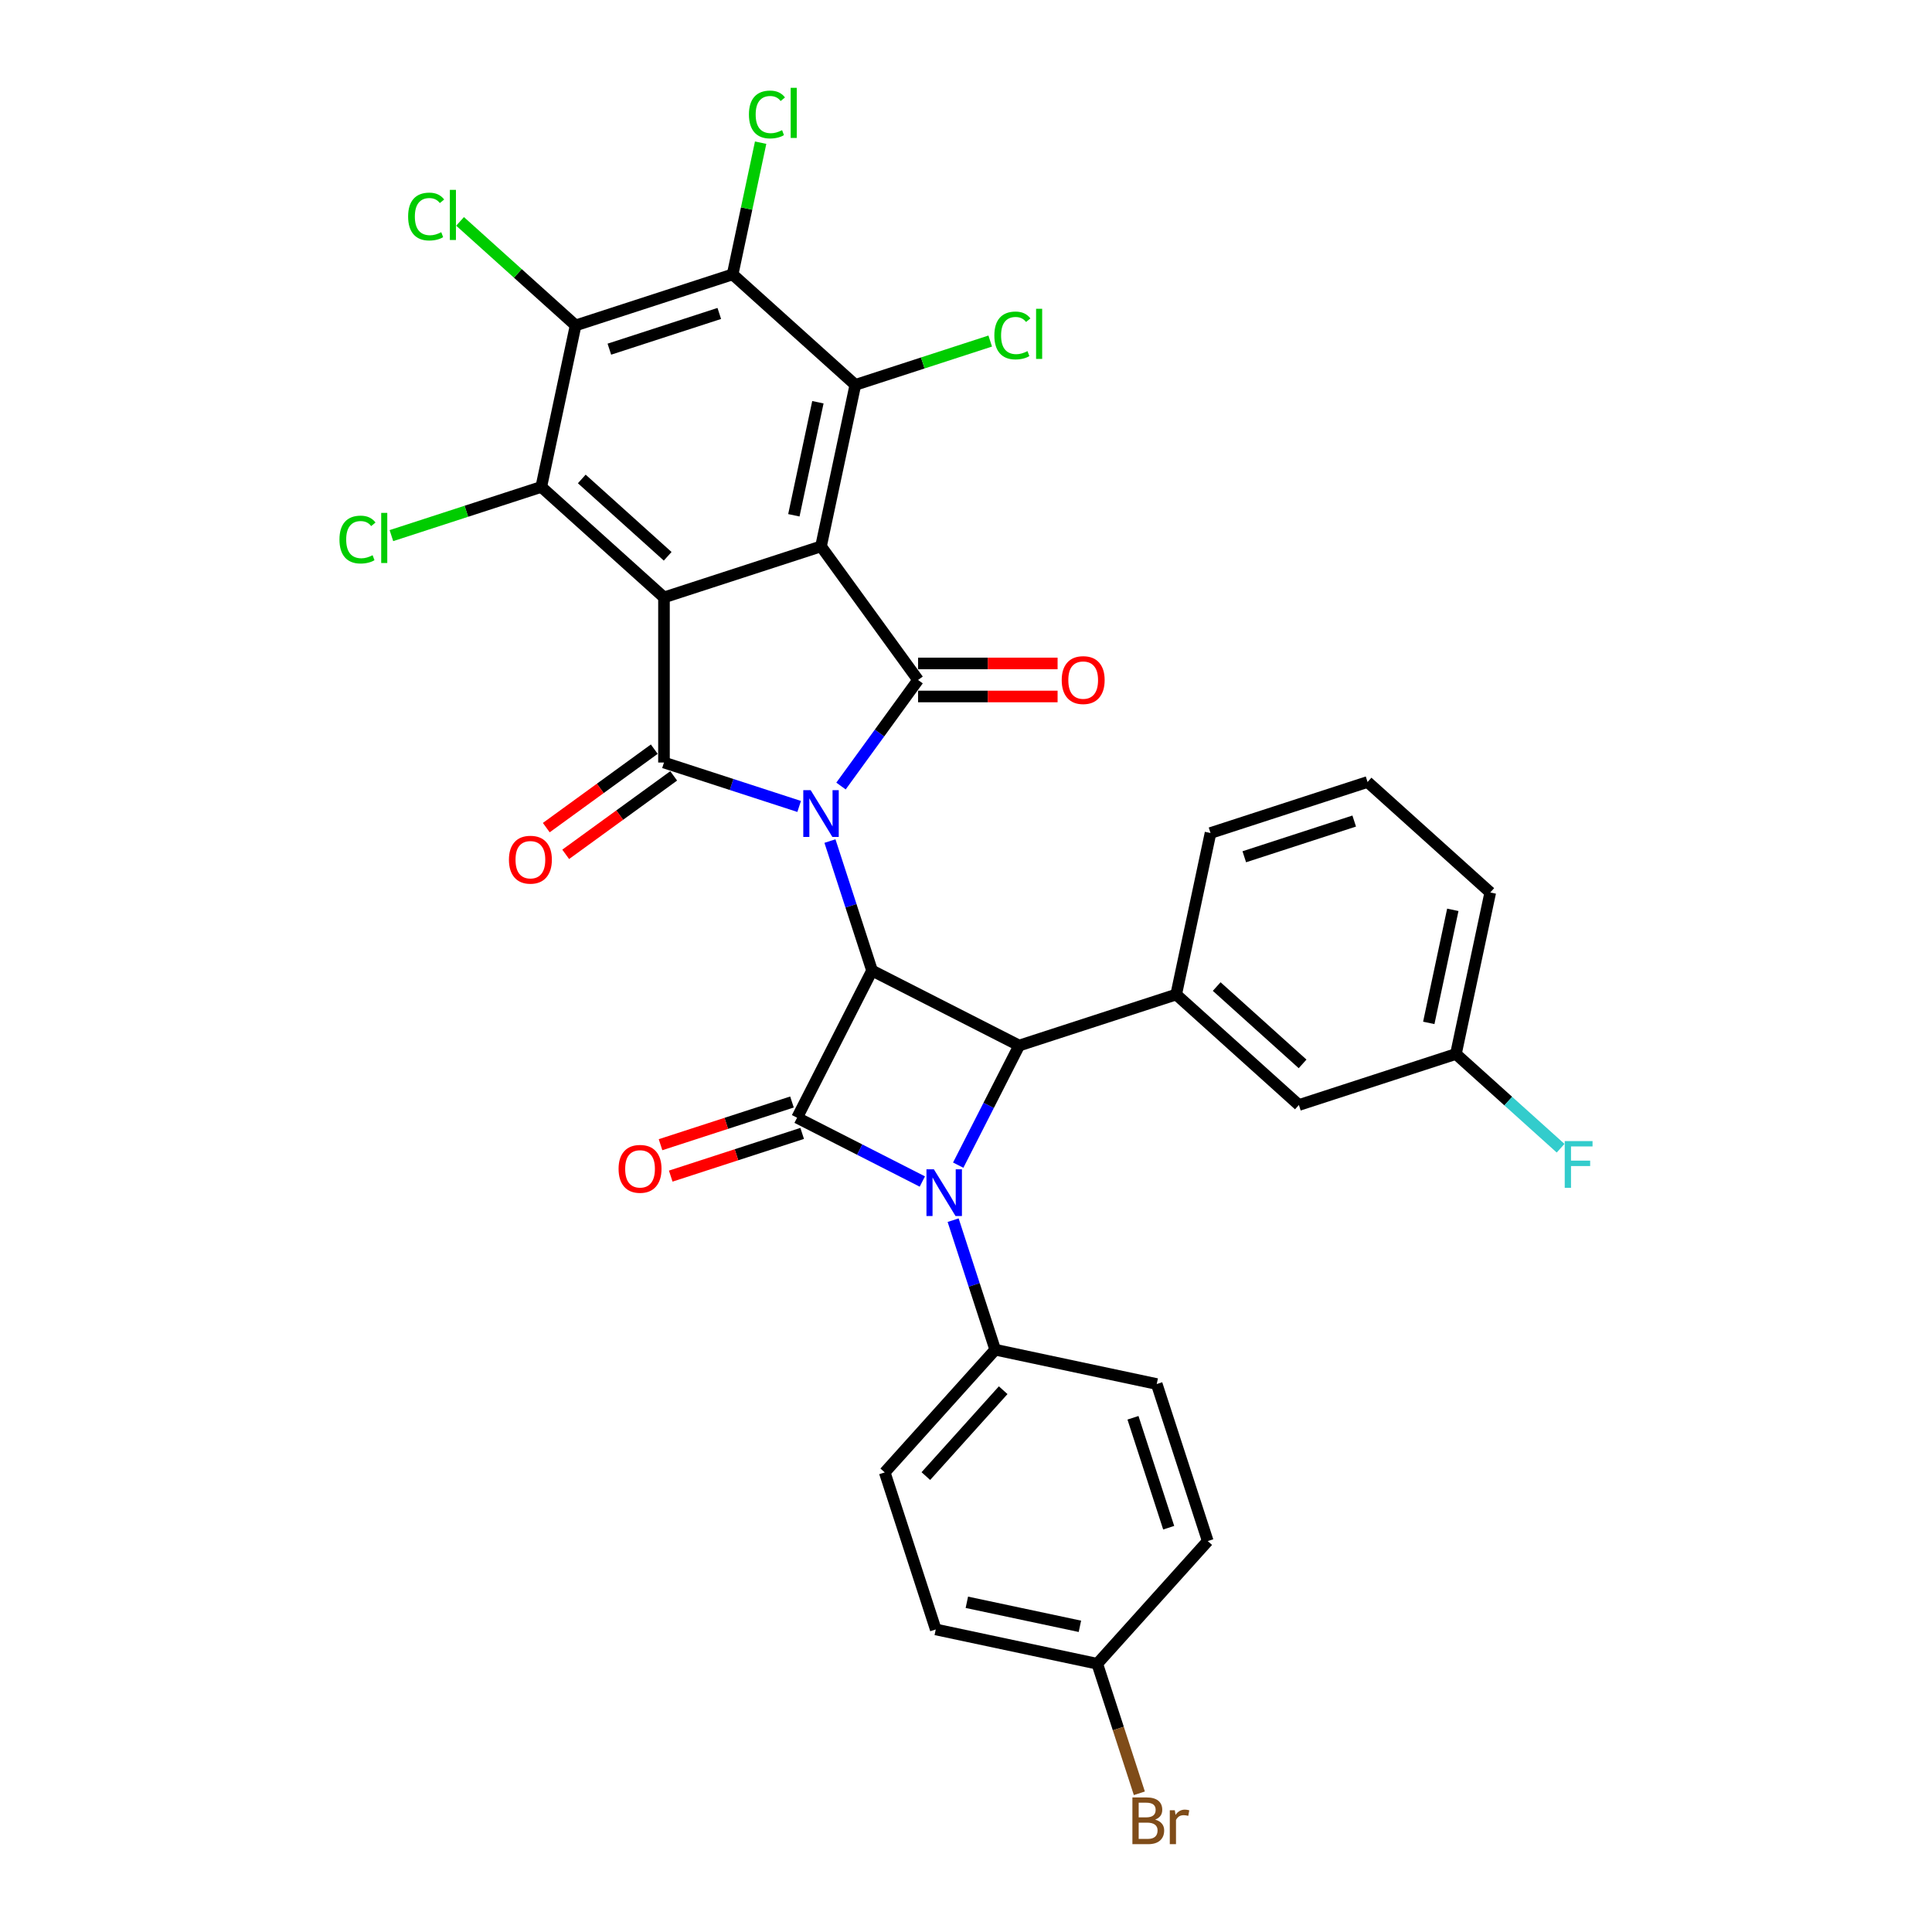 <?xml version='1.0' encoding='iso-8859-1'?>
<svg version='1.1' baseProfile='full'
              xmlns='http://www.w3.org/2000/svg'
                      xmlns:rdkit='http://www.rdkit.org/xml'
                      xmlns:xlink='http://www.w3.org/1999/xlink'
                  xml:space='preserve'
width='1000px' height='1000px' viewBox='0 0 1000 1000'>
<!-- END OF HEADER -->
<rect style='opacity:1.0;fill:#FFFFFF;stroke:none' width='1000' height='1000' x='0' y='0'> </rect>
<path class='bond-2' d='M 429.582,435.329 L 440.474,468.85' style='fill:none;fill-rule:evenodd;stroke:#0000FF;stroke-width:6px;stroke-linecap:butt;stroke-linejoin:miter;stroke-opacity:1' />
<path class='bond-2' d='M 440.474,468.85 L 451.365,502.371' style='fill:none;fill-rule:evenodd;stroke:#000000;stroke-width:6px;stroke-linecap:butt;stroke-linejoin:miter;stroke-opacity:1' />
<path class='bond-3' d='M 435.3,406.852 L 455.245,379.4' style='fill:none;fill-rule:evenodd;stroke:#0000FF;stroke-width:6px;stroke-linecap:butt;stroke-linejoin:miter;stroke-opacity:1' />
<path class='bond-3' d='M 455.245,379.4 L 475.19,351.949' style='fill:none;fill-rule:evenodd;stroke:#000000;stroke-width:6px;stroke-linecap:butt;stroke-linejoin:miter;stroke-opacity:1' />
<path class='bond-4' d='M 413.64,417.414 L 378.657,406.047' style='fill:none;fill-rule:evenodd;stroke:#0000FF;stroke-width:6px;stroke-linecap:butt;stroke-linejoin:miter;stroke-opacity:1' />
<path class='bond-4' d='M 378.657,406.047 L 343.675,394.681' style='fill:none;fill-rule:evenodd;stroke:#000000;stroke-width:6px;stroke-linecap:butt;stroke-linejoin:miter;stroke-opacity:1' />
<path class='bond-0' d='M 343.675,309.217 L 343.675,394.681' style='fill:none;fill-rule:evenodd;stroke:#000000;stroke-width:6px;stroke-linecap:butt;stroke-linejoin:miter;stroke-opacity:1' />
<path class='bond-9' d='M 343.675,309.217 L 280.163,252.03' style='fill:none;fill-rule:evenodd;stroke:#000000;stroke-width:6px;stroke-linecap:butt;stroke-linejoin:miter;stroke-opacity:1' />
<path class='bond-9' d='M 345.585,287.936 L 301.127,247.906' style='fill:none;fill-rule:evenodd;stroke:#000000;stroke-width:6px;stroke-linecap:butt;stroke-linejoin:miter;stroke-opacity:1' />
<path class='bond-33' d='M 343.675,309.217 L 424.956,282.807' style='fill:none;fill-rule:evenodd;stroke:#000000;stroke-width:6px;stroke-linecap:butt;stroke-linejoin:miter;stroke-opacity:1' />
<path class='bond-1' d='M 424.956,282.807 L 475.19,351.949' style='fill:none;fill-rule:evenodd;stroke:#000000;stroke-width:6px;stroke-linecap:butt;stroke-linejoin:miter;stroke-opacity:1' />
<path class='bond-8' d='M 424.956,282.807 L 442.724,199.211' style='fill:none;fill-rule:evenodd;stroke:#000000;stroke-width:6px;stroke-linecap:butt;stroke-linejoin:miter;stroke-opacity:1' />
<path class='bond-8' d='M 410.902,266.714 L 423.34,208.196' style='fill:none;fill-rule:evenodd;stroke:#000000;stroke-width:6px;stroke-linecap:butt;stroke-linejoin:miter;stroke-opacity:1' />
<path class='bond-5' d='M 451.365,502.371 L 412.566,578.52' style='fill:none;fill-rule:evenodd;stroke:#000000;stroke-width:6px;stroke-linecap:butt;stroke-linejoin:miter;stroke-opacity:1' />
<path class='bond-7' d='M 451.365,502.371 L 527.514,541.171' style='fill:none;fill-rule:evenodd;stroke:#000000;stroke-width:6px;stroke-linecap:butt;stroke-linejoin:miter;stroke-opacity:1' />
<path class='bond-15' d='M 475.19,360.495 L 511.298,360.495' style='fill:none;fill-rule:evenodd;stroke:#000000;stroke-width:6px;stroke-linecap:butt;stroke-linejoin:miter;stroke-opacity:1' />
<path class='bond-15' d='M 511.298,360.495 L 547.407,360.495' style='fill:none;fill-rule:evenodd;stroke:#FF0000;stroke-width:6px;stroke-linecap:butt;stroke-linejoin:miter;stroke-opacity:1' />
<path class='bond-15' d='M 475.19,343.402 L 511.298,343.402' style='fill:none;fill-rule:evenodd;stroke:#000000;stroke-width:6px;stroke-linecap:butt;stroke-linejoin:miter;stroke-opacity:1' />
<path class='bond-15' d='M 511.298,343.402 L 547.407,343.402' style='fill:none;fill-rule:evenodd;stroke:#FF0000;stroke-width:6px;stroke-linecap:butt;stroke-linejoin:miter;stroke-opacity:1' />
<path class='bond-14' d='M 338.651,387.766 L 310.704,408.071' style='fill:none;fill-rule:evenodd;stroke:#000000;stroke-width:6px;stroke-linecap:butt;stroke-linejoin:miter;stroke-opacity:1' />
<path class='bond-14' d='M 310.704,408.071 L 282.756,428.376' style='fill:none;fill-rule:evenodd;stroke:#FF0000;stroke-width:6px;stroke-linecap:butt;stroke-linejoin:miter;stroke-opacity:1' />
<path class='bond-14' d='M 348.698,401.595 L 320.751,421.9' style='fill:none;fill-rule:evenodd;stroke:#000000;stroke-width:6px;stroke-linecap:butt;stroke-linejoin:miter;stroke-opacity:1' />
<path class='bond-14' d='M 320.751,421.9 L 292.803,442.205' style='fill:none;fill-rule:evenodd;stroke:#FF0000;stroke-width:6px;stroke-linecap:butt;stroke-linejoin:miter;stroke-opacity:1' />
<path class='bond-16' d='M 409.925,570.392 L 375.908,581.445' style='fill:none;fill-rule:evenodd;stroke:#000000;stroke-width:6px;stroke-linecap:butt;stroke-linejoin:miter;stroke-opacity:1' />
<path class='bond-16' d='M 375.908,581.445 L 341.891,592.498' style='fill:none;fill-rule:evenodd;stroke:#FF0000;stroke-width:6px;stroke-linecap:butt;stroke-linejoin:miter;stroke-opacity:1' />
<path class='bond-16' d='M 415.207,586.648 L 381.189,597.701' style='fill:none;fill-rule:evenodd;stroke:#000000;stroke-width:6px;stroke-linecap:butt;stroke-linejoin:miter;stroke-opacity:1' />
<path class='bond-16' d='M 381.189,597.701 L 347.172,608.754' style='fill:none;fill-rule:evenodd;stroke:#FF0000;stroke-width:6px;stroke-linecap:butt;stroke-linejoin:miter;stroke-opacity:1' />
<path class='bond-34' d='M 412.566,578.52 L 444.982,595.037' style='fill:none;fill-rule:evenodd;stroke:#000000;stroke-width:6px;stroke-linecap:butt;stroke-linejoin:miter;stroke-opacity:1' />
<path class='bond-34' d='M 444.982,595.037 L 477.399,611.554' style='fill:none;fill-rule:evenodd;stroke:#0000FF;stroke-width:6px;stroke-linecap:butt;stroke-linejoin:miter;stroke-opacity:1' />
<path class='bond-6' d='M 495.969,603.082 L 511.742,572.126' style='fill:none;fill-rule:evenodd;stroke:#0000FF;stroke-width:6px;stroke-linecap:butt;stroke-linejoin:miter;stroke-opacity:1' />
<path class='bond-6' d='M 511.742,572.126 L 527.514,541.171' style='fill:none;fill-rule:evenodd;stroke:#000000;stroke-width:6px;stroke-linecap:butt;stroke-linejoin:miter;stroke-opacity:1' />
<path class='bond-13' d='M 493.341,631.558 L 504.232,665.08' style='fill:none;fill-rule:evenodd;stroke:#0000FF;stroke-width:6px;stroke-linecap:butt;stroke-linejoin:miter;stroke-opacity:1' />
<path class='bond-13' d='M 504.232,665.08 L 515.124,698.601' style='fill:none;fill-rule:evenodd;stroke:#000000;stroke-width:6px;stroke-linecap:butt;stroke-linejoin:miter;stroke-opacity:1' />
<path class='bond-12' d='M 527.514,541.171 L 608.795,514.761' style='fill:none;fill-rule:evenodd;stroke:#000000;stroke-width:6px;stroke-linecap:butt;stroke-linejoin:miter;stroke-opacity:1' />
<path class='bond-11' d='M 442.724,199.211 L 379.212,142.024' style='fill:none;fill-rule:evenodd;stroke:#000000;stroke-width:6px;stroke-linecap:butt;stroke-linejoin:miter;stroke-opacity:1' />
<path class='bond-18' d='M 442.724,199.211 L 477.63,187.869' style='fill:none;fill-rule:evenodd;stroke:#000000;stroke-width:6px;stroke-linecap:butt;stroke-linejoin:miter;stroke-opacity:1' />
<path class='bond-18' d='M 477.63,187.869 L 512.536,176.528' style='fill:none;fill-rule:evenodd;stroke:#00CC00;stroke-width:6px;stroke-linecap:butt;stroke-linejoin:miter;stroke-opacity:1' />
<path class='bond-10' d='M 280.163,252.03 L 297.932,168.434' style='fill:none;fill-rule:evenodd;stroke:#000000;stroke-width:6px;stroke-linecap:butt;stroke-linejoin:miter;stroke-opacity:1' />
<path class='bond-19' d='M 280.163,252.03 L 241.377,264.633' style='fill:none;fill-rule:evenodd;stroke:#000000;stroke-width:6px;stroke-linecap:butt;stroke-linejoin:miter;stroke-opacity:1' />
<path class='bond-19' d='M 241.377,264.633 L 202.591,277.235' style='fill:none;fill-rule:evenodd;stroke:#00CC00;stroke-width:6px;stroke-linecap:butt;stroke-linejoin:miter;stroke-opacity:1' />
<path class='bond-21' d='M 297.932,168.434 L 268.03,141.511' style='fill:none;fill-rule:evenodd;stroke:#000000;stroke-width:6px;stroke-linecap:butt;stroke-linejoin:miter;stroke-opacity:1' />
<path class='bond-21' d='M 268.03,141.511 L 238.129,114.587' style='fill:none;fill-rule:evenodd;stroke:#00CC00;stroke-width:6px;stroke-linecap:butt;stroke-linejoin:miter;stroke-opacity:1' />
<path class='bond-35' d='M 297.932,168.434 L 379.212,142.024' style='fill:none;fill-rule:evenodd;stroke:#000000;stroke-width:6px;stroke-linecap:butt;stroke-linejoin:miter;stroke-opacity:1' />
<path class='bond-35' d='M 315.406,180.729 L 372.302,162.242' style='fill:none;fill-rule:evenodd;stroke:#000000;stroke-width:6px;stroke-linecap:butt;stroke-linejoin:miter;stroke-opacity:1' />
<path class='bond-20' d='M 379.212,142.024 L 386.458,107.935' style='fill:none;fill-rule:evenodd;stroke:#000000;stroke-width:6px;stroke-linecap:butt;stroke-linejoin:miter;stroke-opacity:1' />
<path class='bond-20' d='M 386.458,107.935 L 393.704,73.846' style='fill:none;fill-rule:evenodd;stroke:#00CC00;stroke-width:6px;stroke-linecap:butt;stroke-linejoin:miter;stroke-opacity:1' />
<path class='bond-17' d='M 608.795,514.761 L 672.307,571.948' style='fill:none;fill-rule:evenodd;stroke:#000000;stroke-width:6px;stroke-linecap:butt;stroke-linejoin:miter;stroke-opacity:1' />
<path class='bond-17' d='M 629.759,510.637 L 674.218,550.667' style='fill:none;fill-rule:evenodd;stroke:#000000;stroke-width:6px;stroke-linecap:butt;stroke-linejoin:miter;stroke-opacity:1' />
<path class='bond-30' d='M 608.795,514.761 L 626.564,431.165' style='fill:none;fill-rule:evenodd;stroke:#000000;stroke-width:6px;stroke-linecap:butt;stroke-linejoin:miter;stroke-opacity:1' />
<path class='bond-22' d='M 515.124,698.601 L 457.938,762.113' style='fill:none;fill-rule:evenodd;stroke:#000000;stroke-width:6px;stroke-linecap:butt;stroke-linejoin:miter;stroke-opacity:1' />
<path class='bond-22' d='M 519.249,719.565 L 479.218,764.023' style='fill:none;fill-rule:evenodd;stroke:#000000;stroke-width:6px;stroke-linecap:butt;stroke-linejoin:miter;stroke-opacity:1' />
<path class='bond-23' d='M 515.124,698.601 L 598.72,716.37' style='fill:none;fill-rule:evenodd;stroke:#000000;stroke-width:6px;stroke-linecap:butt;stroke-linejoin:miter;stroke-opacity:1' />
<path class='bond-24' d='M 672.307,571.948 L 753.588,545.538' style='fill:none;fill-rule:evenodd;stroke:#000000;stroke-width:6px;stroke-linecap:butt;stroke-linejoin:miter;stroke-opacity:1' />
<path class='bond-27' d='M 457.938,762.113 L 484.347,843.394' style='fill:none;fill-rule:evenodd;stroke:#000000;stroke-width:6px;stroke-linecap:butt;stroke-linejoin:miter;stroke-opacity:1' />
<path class='bond-26' d='M 598.72,716.37 L 625.13,797.651' style='fill:none;fill-rule:evenodd;stroke:#000000;stroke-width:6px;stroke-linecap:butt;stroke-linejoin:miter;stroke-opacity:1' />
<path class='bond-26' d='M 586.426,733.844 L 604.913,790.741' style='fill:none;fill-rule:evenodd;stroke:#000000;stroke-width:6px;stroke-linecap:butt;stroke-linejoin:miter;stroke-opacity:1' />
<path class='bond-28' d='M 753.588,545.538 L 780.678,569.93' style='fill:none;fill-rule:evenodd;stroke:#000000;stroke-width:6px;stroke-linecap:butt;stroke-linejoin:miter;stroke-opacity:1' />
<path class='bond-28' d='M 780.678,569.93 L 807.767,594.321' style='fill:none;fill-rule:evenodd;stroke:#33CCCC;stroke-width:6px;stroke-linecap:butt;stroke-linejoin:miter;stroke-opacity:1' />
<path class='bond-36' d='M 753.588,545.538 L 771.357,461.942' style='fill:none;fill-rule:evenodd;stroke:#000000;stroke-width:6px;stroke-linecap:butt;stroke-linejoin:miter;stroke-opacity:1' />
<path class='bond-36' d='M 739.534,529.445 L 751.972,470.927' style='fill:none;fill-rule:evenodd;stroke:#000000;stroke-width:6px;stroke-linecap:butt;stroke-linejoin:miter;stroke-opacity:1' />
<path class='bond-25' d='M 567.944,861.163 L 625.13,797.651' style='fill:none;fill-rule:evenodd;stroke:#000000;stroke-width:6px;stroke-linecap:butt;stroke-linejoin:miter;stroke-opacity:1' />
<path class='bond-29' d='M 567.944,861.163 L 578.835,894.684' style='fill:none;fill-rule:evenodd;stroke:#000000;stroke-width:6px;stroke-linecap:butt;stroke-linejoin:miter;stroke-opacity:1' />
<path class='bond-29' d='M 578.835,894.684 L 589.727,928.205' style='fill:none;fill-rule:evenodd;stroke:#7F4C19;stroke-width:6px;stroke-linecap:butt;stroke-linejoin:miter;stroke-opacity:1' />
<path class='bond-37' d='M 567.944,861.163 L 484.347,843.394' style='fill:none;fill-rule:evenodd;stroke:#000000;stroke-width:6px;stroke-linecap:butt;stroke-linejoin:miter;stroke-opacity:1' />
<path class='bond-37' d='M 558.958,841.778 L 500.441,829.34' style='fill:none;fill-rule:evenodd;stroke:#000000;stroke-width:6px;stroke-linecap:butt;stroke-linejoin:miter;stroke-opacity:1' />
<path class='bond-31' d='M 626.564,431.165 L 707.845,404.755' style='fill:none;fill-rule:evenodd;stroke:#000000;stroke-width:6px;stroke-linecap:butt;stroke-linejoin:miter;stroke-opacity:1' />
<path class='bond-31' d='M 644.038,443.46 L 700.935,424.973' style='fill:none;fill-rule:evenodd;stroke:#000000;stroke-width:6px;stroke-linecap:butt;stroke-linejoin:miter;stroke-opacity:1' />
<path class='bond-32' d='M 707.845,404.755 L 771.357,461.942' style='fill:none;fill-rule:evenodd;stroke:#000000;stroke-width:6px;stroke-linecap:butt;stroke-linejoin:miter;stroke-opacity:1' />
<path  class='atom-0' d='M 419.606 408.989
L 427.537 421.808
Q 428.323 423.073, 429.588 425.364
Q 430.853 427.654, 430.921 427.791
L 430.921 408.989
L 434.134 408.989
L 434.134 433.192
L 430.818 433.192
L 422.306 419.176
Q 421.315 417.535, 420.255 415.655
Q 419.229 413.775, 418.922 413.194
L 418.922 433.192
L 415.777 433.192
L 415.777 408.989
L 419.606 408.989
' fill='#0000FF'/>
<path  class='atom-7' d='M 483.364 605.218
L 491.295 618.038
Q 492.082 619.303, 493.347 621.593
Q 494.611 623.884, 494.68 624.02
L 494.68 605.218
L 497.893 605.218
L 497.893 629.422
L 494.577 629.422
L 486.065 615.406
Q 485.074 613.765, 484.014 611.884
Q 482.988 610.004, 482.681 609.423
L 482.681 629.422
L 479.536 629.422
L 479.536 605.218
L 483.364 605.218
' fill='#0000FF'/>
<path  class='atom-15' d='M 263.423 444.983
Q 263.423 439.172, 266.294 435.924
Q 269.166 432.677, 274.533 432.677
Q 279.9 432.677, 282.772 435.924
Q 285.643 439.172, 285.643 444.983
Q 285.643 450.863, 282.737 454.213
Q 279.832 457.529, 274.533 457.529
Q 269.2 457.529, 266.294 454.213
Q 263.423 450.897, 263.423 444.983
M 274.533 454.795
Q 278.225 454.795, 280.208 452.333
Q 282.225 449.838, 282.225 444.983
Q 282.225 440.232, 280.208 437.839
Q 278.225 435.411, 274.533 435.411
Q 270.841 435.411, 268.824 437.804
Q 266.841 440.197, 266.841 444.983
Q 266.841 449.872, 268.824 452.333
Q 270.841 454.795, 274.533 454.795
' fill='#FF0000'/>
<path  class='atom-16' d='M 549.543 352.017
Q 549.543 346.205, 552.415 342.958
Q 555.287 339.71, 560.654 339.71
Q 566.021 339.71, 568.893 342.958
Q 571.764 346.205, 571.764 352.017
Q 571.764 357.897, 568.858 361.247
Q 565.953 364.563, 560.654 364.563
Q 555.321 364.563, 552.415 361.247
Q 549.543 357.931, 549.543 352.017
M 560.654 361.828
Q 564.346 361.828, 566.329 359.367
Q 568.346 356.871, 568.346 352.017
Q 568.346 347.265, 566.329 344.872
Q 564.346 342.445, 560.654 342.445
Q 556.962 342.445, 554.945 344.838
Q 552.962 347.231, 552.962 352.017
Q 552.962 356.906, 554.945 359.367
Q 556.962 361.828, 560.654 361.828
' fill='#FF0000'/>
<path  class='atom-17' d='M 320.174 604.998
Q 320.174 599.187, 323.046 595.939
Q 325.917 592.692, 331.285 592.692
Q 336.652 592.692, 339.523 595.939
Q 342.395 599.187, 342.395 604.998
Q 342.395 610.878, 339.489 614.228
Q 336.583 617.544, 331.285 617.544
Q 325.952 617.544, 323.046 614.228
Q 320.174 610.912, 320.174 604.998
M 331.285 614.81
Q 334.977 614.81, 336.959 612.348
Q 338.976 609.853, 338.976 604.998
Q 338.976 600.247, 336.959 597.854
Q 334.977 595.426, 331.285 595.426
Q 327.593 595.426, 325.576 597.819
Q 323.593 600.212, 323.593 604.998
Q 323.593 609.887, 325.576 612.348
Q 327.593 614.81, 331.285 614.81
' fill='#FF0000'/>
<path  class='atom-19' d='M 514.673 173.638
Q 514.673 167.622, 517.476 164.477
Q 520.313 161.297, 525.681 161.297
Q 530.672 161.297, 533.338 164.819
L 531.082 166.665
Q 529.133 164.101, 525.681 164.101
Q 522.023 164.101, 520.074 166.562
Q 518.16 168.989, 518.16 173.638
Q 518.16 178.424, 520.142 180.886
Q 522.159 183.347, 526.057 183.347
Q 528.723 183.347, 531.834 181.74
L 532.791 184.304
Q 531.526 185.125, 529.612 185.603
Q 527.697 186.082, 525.578 186.082
Q 520.313 186.082, 517.476 182.869
Q 514.673 179.655, 514.673 173.638
' fill='#00CC00'/>
<path  class='atom-19' d='M 536.278 159.828
L 539.423 159.828
L 539.423 185.774
L 536.278 185.774
L 536.278 159.828
' fill='#00CC00'/>
<path  class='atom-20' d='M 175.704 279.278
Q 175.704 273.261, 178.507 270.116
Q 181.344 266.937, 186.712 266.937
Q 191.703 266.937, 194.369 270.458
L 192.113 272.304
Q 190.164 269.74, 186.712 269.74
Q 183.054 269.74, 181.105 272.201
Q 179.191 274.628, 179.191 279.278
Q 179.191 284.064, 181.174 286.525
Q 183.19 288.986, 187.088 288.986
Q 189.754 288.986, 192.865 287.38
L 193.822 289.943
Q 192.557 290.764, 190.643 291.243
Q 188.729 291.721, 186.609 291.721
Q 181.344 291.721, 178.507 288.508
Q 175.704 285.294, 175.704 279.278
' fill='#00CC00'/>
<path  class='atom-20' d='M 197.309 265.467
L 200.454 265.467
L 200.454 291.413
L 197.309 291.413
L 197.309 265.467
' fill='#00CC00'/>
<path  class='atom-21' d='M 387.649 59.266
Q 387.649 53.249, 390.452 50.104
Q 393.289 46.925, 398.656 46.925
Q 403.648 46.925, 406.314 50.446
L 404.058 52.292
Q 402.109 49.728, 398.656 49.728
Q 394.999 49.728, 393.05 52.189
Q 391.136 54.616, 391.136 59.266
Q 391.136 64.052, 393.118 66.513
Q 395.135 68.974, 399.033 68.974
Q 401.699 68.974, 404.81 67.368
L 405.767 69.931
Q 404.502 70.752, 402.588 71.23
Q 400.673 71.709, 398.554 71.709
Q 393.289 71.709, 390.452 68.496
Q 387.649 65.282, 387.649 59.266
' fill='#00CC00'/>
<path  class='atom-21' d='M 409.254 45.455
L 412.399 45.455
L 412.399 71.401
L 409.254 71.401
L 409.254 45.455
' fill='#00CC00'/>
<path  class='atom-22' d='M 211.242 112.085
Q 211.242 106.068, 214.045 102.923
Q 216.882 99.744, 222.249 99.744
Q 227.241 99.744, 229.907 103.265
L 227.651 105.111
Q 225.702 102.547, 222.249 102.547
Q 218.592 102.547, 216.643 105.009
Q 214.729 107.436, 214.729 112.085
Q 214.729 116.871, 216.711 119.332
Q 218.728 121.794, 222.625 121.794
Q 225.292 121.794, 228.403 120.187
L 229.36 122.751
Q 228.095 123.571, 226.181 124.05
Q 224.266 124.529, 222.147 124.529
Q 216.882 124.529, 214.045 121.315
Q 211.242 118.102, 211.242 112.085
' fill='#00CC00'/>
<path  class='atom-22' d='M 232.847 98.274
L 235.992 98.274
L 235.992 124.221
L 232.847 124.221
L 232.847 98.274
' fill='#00CC00'/>
<path  class='atom-29' d='M 809.904 590.623
L 824.296 590.623
L 824.296 593.392
L 813.152 593.392
L 813.152 600.742
L 823.065 600.742
L 823.065 603.545
L 813.152 603.545
L 813.152 614.826
L 809.904 614.826
L 809.904 590.623
' fill='#33CCCC'/>
<path  class='atom-30' d='M 597.892 941.828
Q 600.216 942.478, 601.379 943.914
Q 602.575 945.315, 602.575 947.401
Q 602.575 950.751, 600.421 952.665
Q 598.302 954.545, 594.268 954.545
L 586.132 954.545
L 586.132 930.342
L 593.277 930.342
Q 597.413 930.342, 599.498 932.017
Q 601.584 933.692, 601.584 936.769
Q 601.584 940.427, 597.892 941.828
M 589.38 933.077
L 589.38 940.666
L 593.277 940.666
Q 595.67 940.666, 596.9 939.709
Q 598.165 938.718, 598.165 936.769
Q 598.165 933.077, 593.277 933.077
L 589.38 933.077
M 594.268 951.811
Q 596.627 951.811, 597.892 950.682
Q 599.157 949.554, 599.157 947.401
Q 599.157 945.418, 597.755 944.427
Q 596.388 943.401, 593.755 943.401
L 589.38 943.401
L 589.38 951.811
L 594.268 951.811
' fill='#7F4C19'/>
<path  class='atom-30' d='M 608.079 936.974
L 608.455 939.401
Q 610.301 936.666, 613.309 936.666
Q 614.267 936.666, 615.566 937.008
L 615.053 939.88
Q 613.583 939.538, 612.762 939.538
Q 611.327 939.538, 610.369 940.119
Q 609.446 940.666, 608.694 941.999
L 608.694 954.545
L 605.481 954.545
L 605.481 936.974
L 608.079 936.974
' fill='#7F4C19'/>
</svg>

